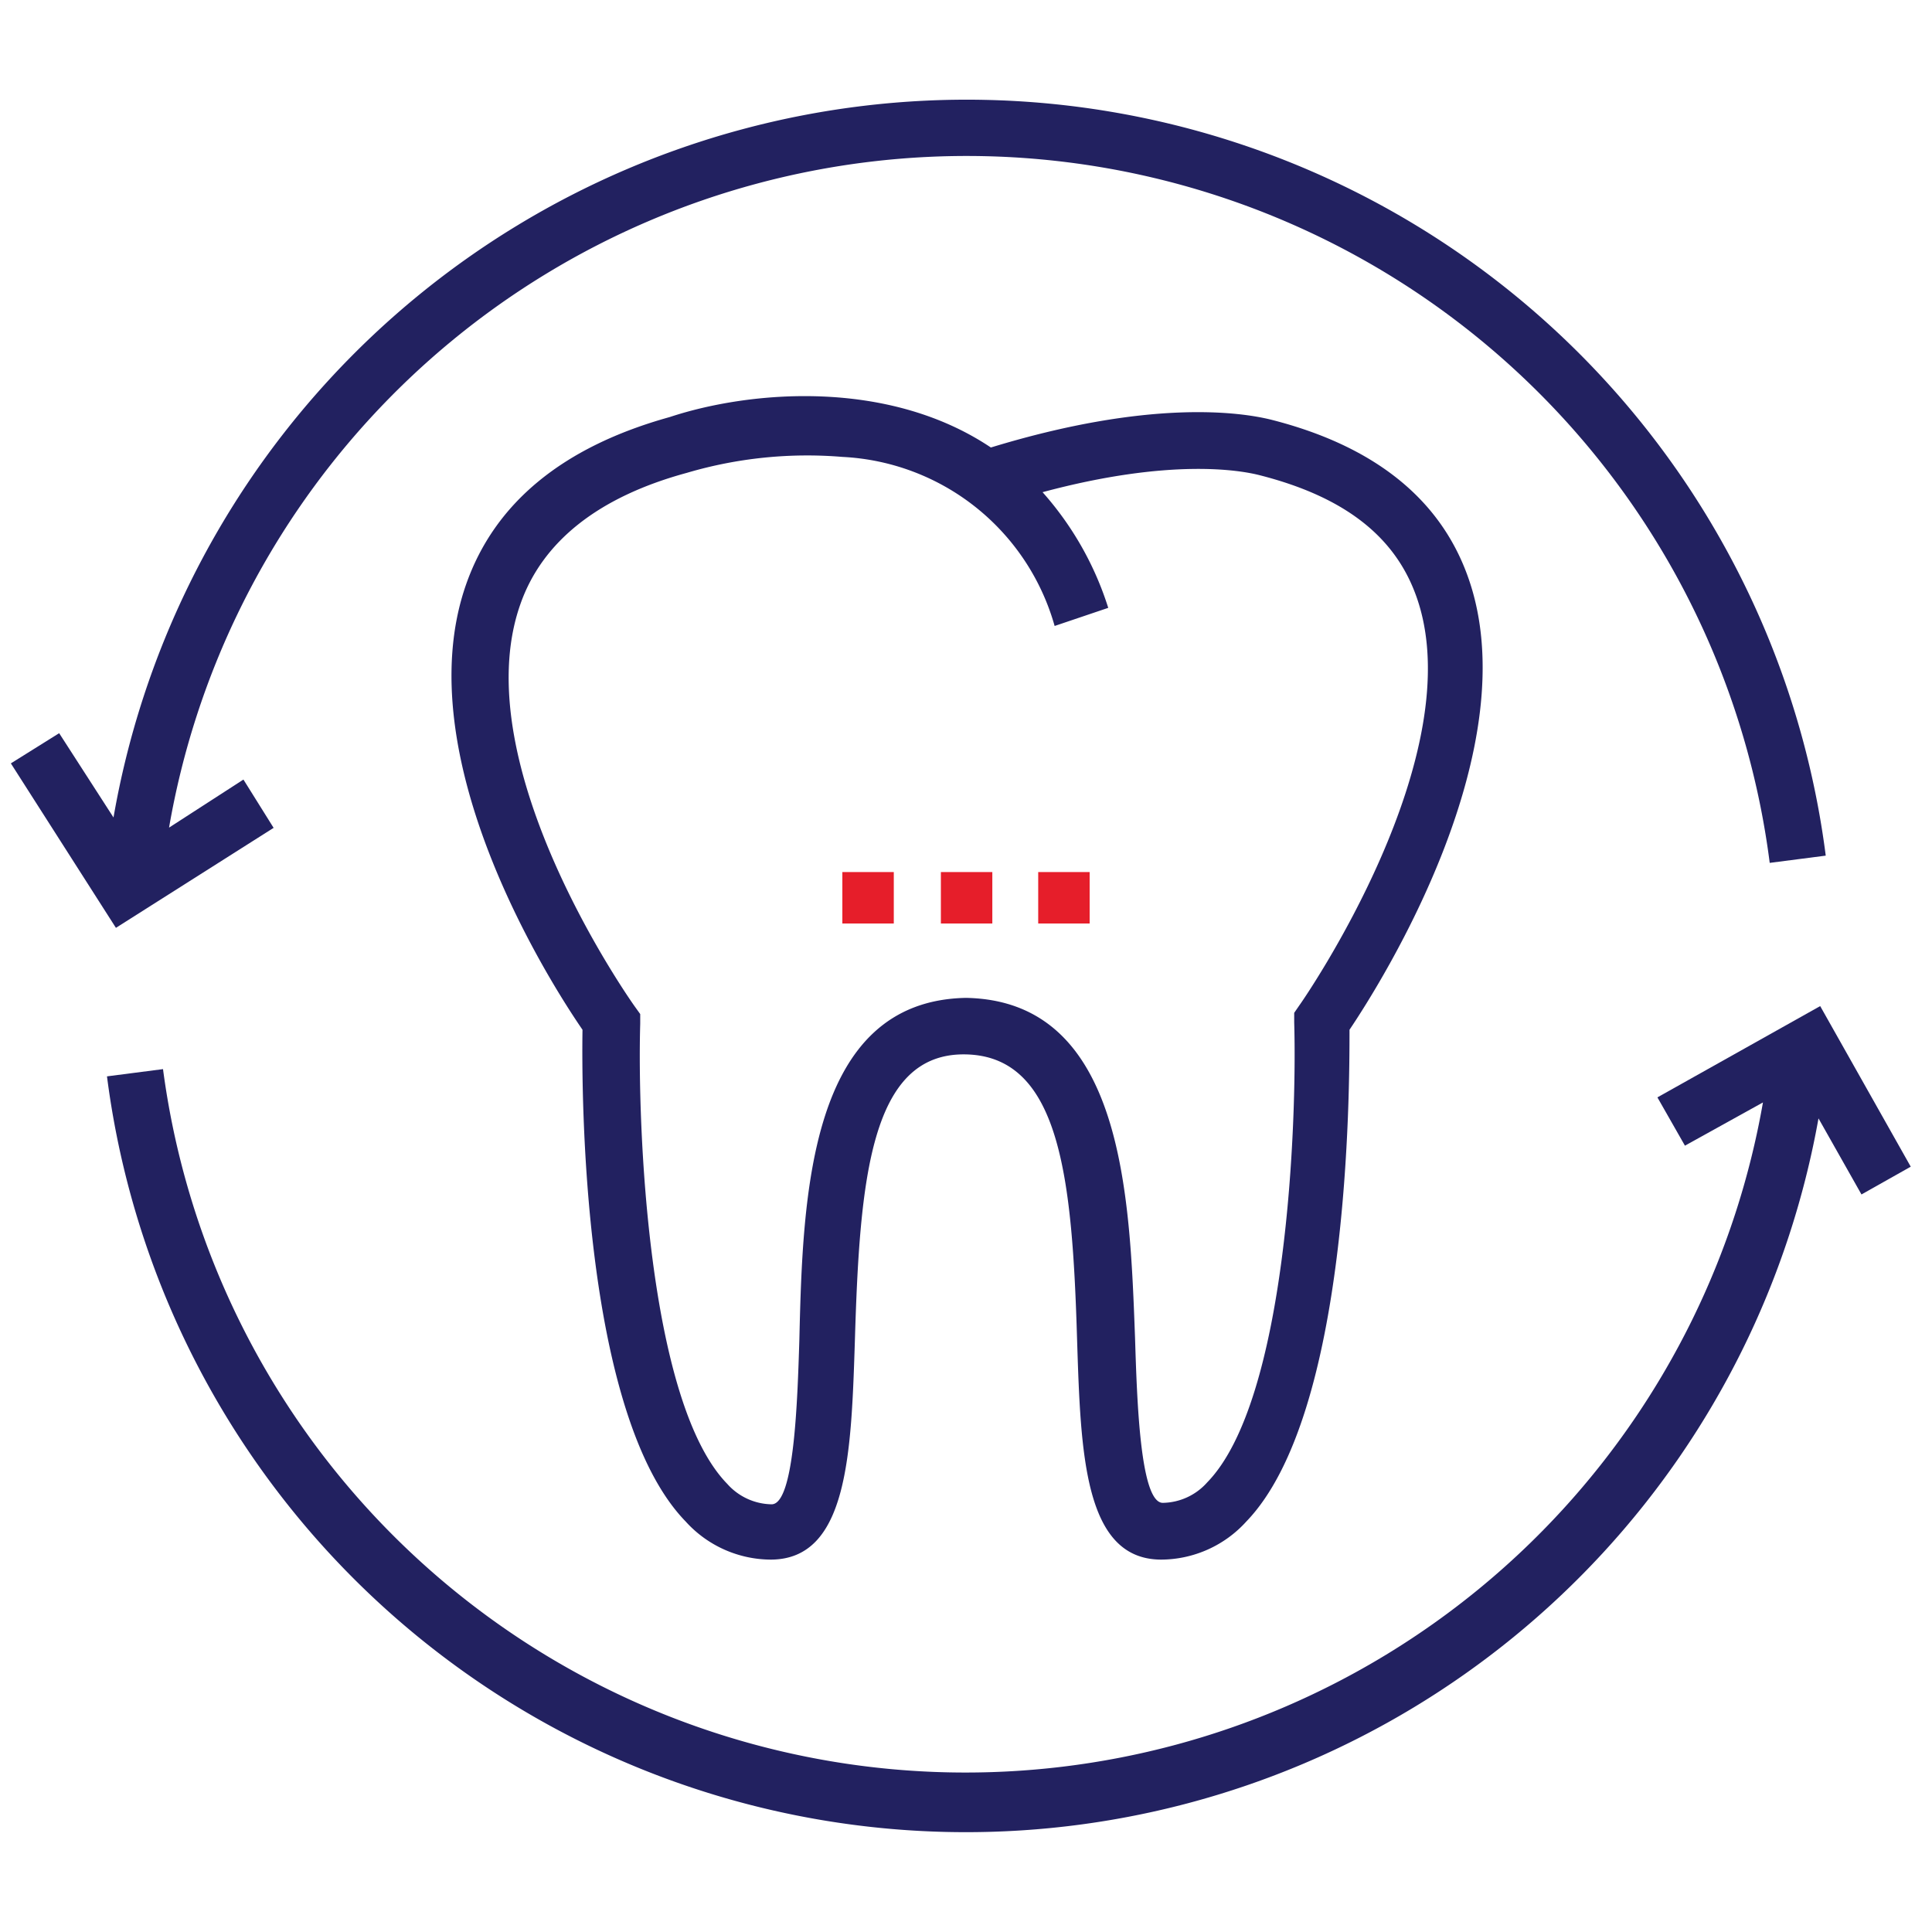 <svg xmlns="http://www.w3.org/2000/svg" viewBox="0 0 80 80"><defs><style>.f7ae7414-2690-4207-8934-295ce5574ac5{fill:#222160;}.b7682fd8-bb82-46b1-b7d8-191aaba1b759{fill:#e61e2a;}</style></defs><g id="f8cfa871-622b-4e49-b17b-bbdc9b13751a" data-name="Layer 2"><path class="f7ae7414-2690-4207-8934-295ce5574ac5" d="M48.09,64.58c-3.21,0-3.34-4.42-3.49-9.1-.2-6.65-.68-11.75-4.62-11.82S35.6,48.83,35.4,55.48c-.15,4.68-.28,9.1-3.49,9.1A4.78,4.78,0,0,1,28.39,63c-4.3-4.43-4.31-17.83-4.27-20.36-1.3-1.89-7.33-11.28-4.82-18.44,1.18-3.37,4-5.7,8.43-6.93,3.26-1.08,9-1.62,13.3,1.26,6.54-2,10.32-1.48,11.65-1.14,4.18,1.07,6.9,3.22,8.07,6.4,2.63,7.11-3.57,16.92-4.87,18.85,0,2.51,0,15.93-4.27,20.36A4.78,4.78,0,0,1,48.09,64.58ZM40,41.32c6.53.12,6.78,8.2,7,14.09.08,2.55.21,6.82,1.15,6.82a2.51,2.51,0,0,0,1.84-.85c3.3-3.39,3.72-14.9,3.6-19.05v-.39l.22-.32c.08-.1,7.25-10.41,4.81-17-.9-2.45-3-4.06-6.45-4.94-.81-.21-3.71-.72-9,.7a13.15,13.15,0,0,1,2.72,4.79l-2.22.75a9.62,9.62,0,0,0-8.78-7,17.62,17.62,0,0,0-6.45.66c-3.68,1-6,2.86-6.9,5.46-2.34,6.68,4.67,16.53,4.74,16.63l.23.32v.4c-.12,4.15.3,15.66,3.6,19.05a2.51,2.51,0,0,0,1.84.85c.94,0,1.07-4.27,1.15-6.82C33.24,49.52,33.49,41.44,40,41.32Z"/><rect class="b7682fd8-bb82-46b1-b7d8-191aaba1b759" x="34.88" y="36.11" width="2.13" height="2.13"/><rect class="b7682fd8-bb82-46b1-b7d8-191aaba1b759" x="38.96" y="36.11" width="2.13" height="2.13"/><rect class="b7682fd8-bb82-46b1-b7d8-191aaba1b759" x="42.99" y="36.11" width="2.13" height="2.13"/><path class="f7ae7414-2690-4207-8934-295ce5574ac5" d="M11.33,34.28l-1.25-2L7,34.27a33.52,33.52,0,0,1,66.28,1.46l2.32-.3a35.86,35.86,0,0,0-70.9-1.58L2.45,30.36l-2,1.25L4.8,38.42Z"/><path class="f7ae7414-2690-4207-8934-295ce5574ac5" d="M79.12,48.31l-3.75-6.65-6.74,3.78,1.14,2L73,45.65A33.52,33.52,0,0,1,6.75,44.27l-2.32.3A35.86,35.86,0,0,0,75.3,46.31l1.78,3.15Z"/></g></svg>
